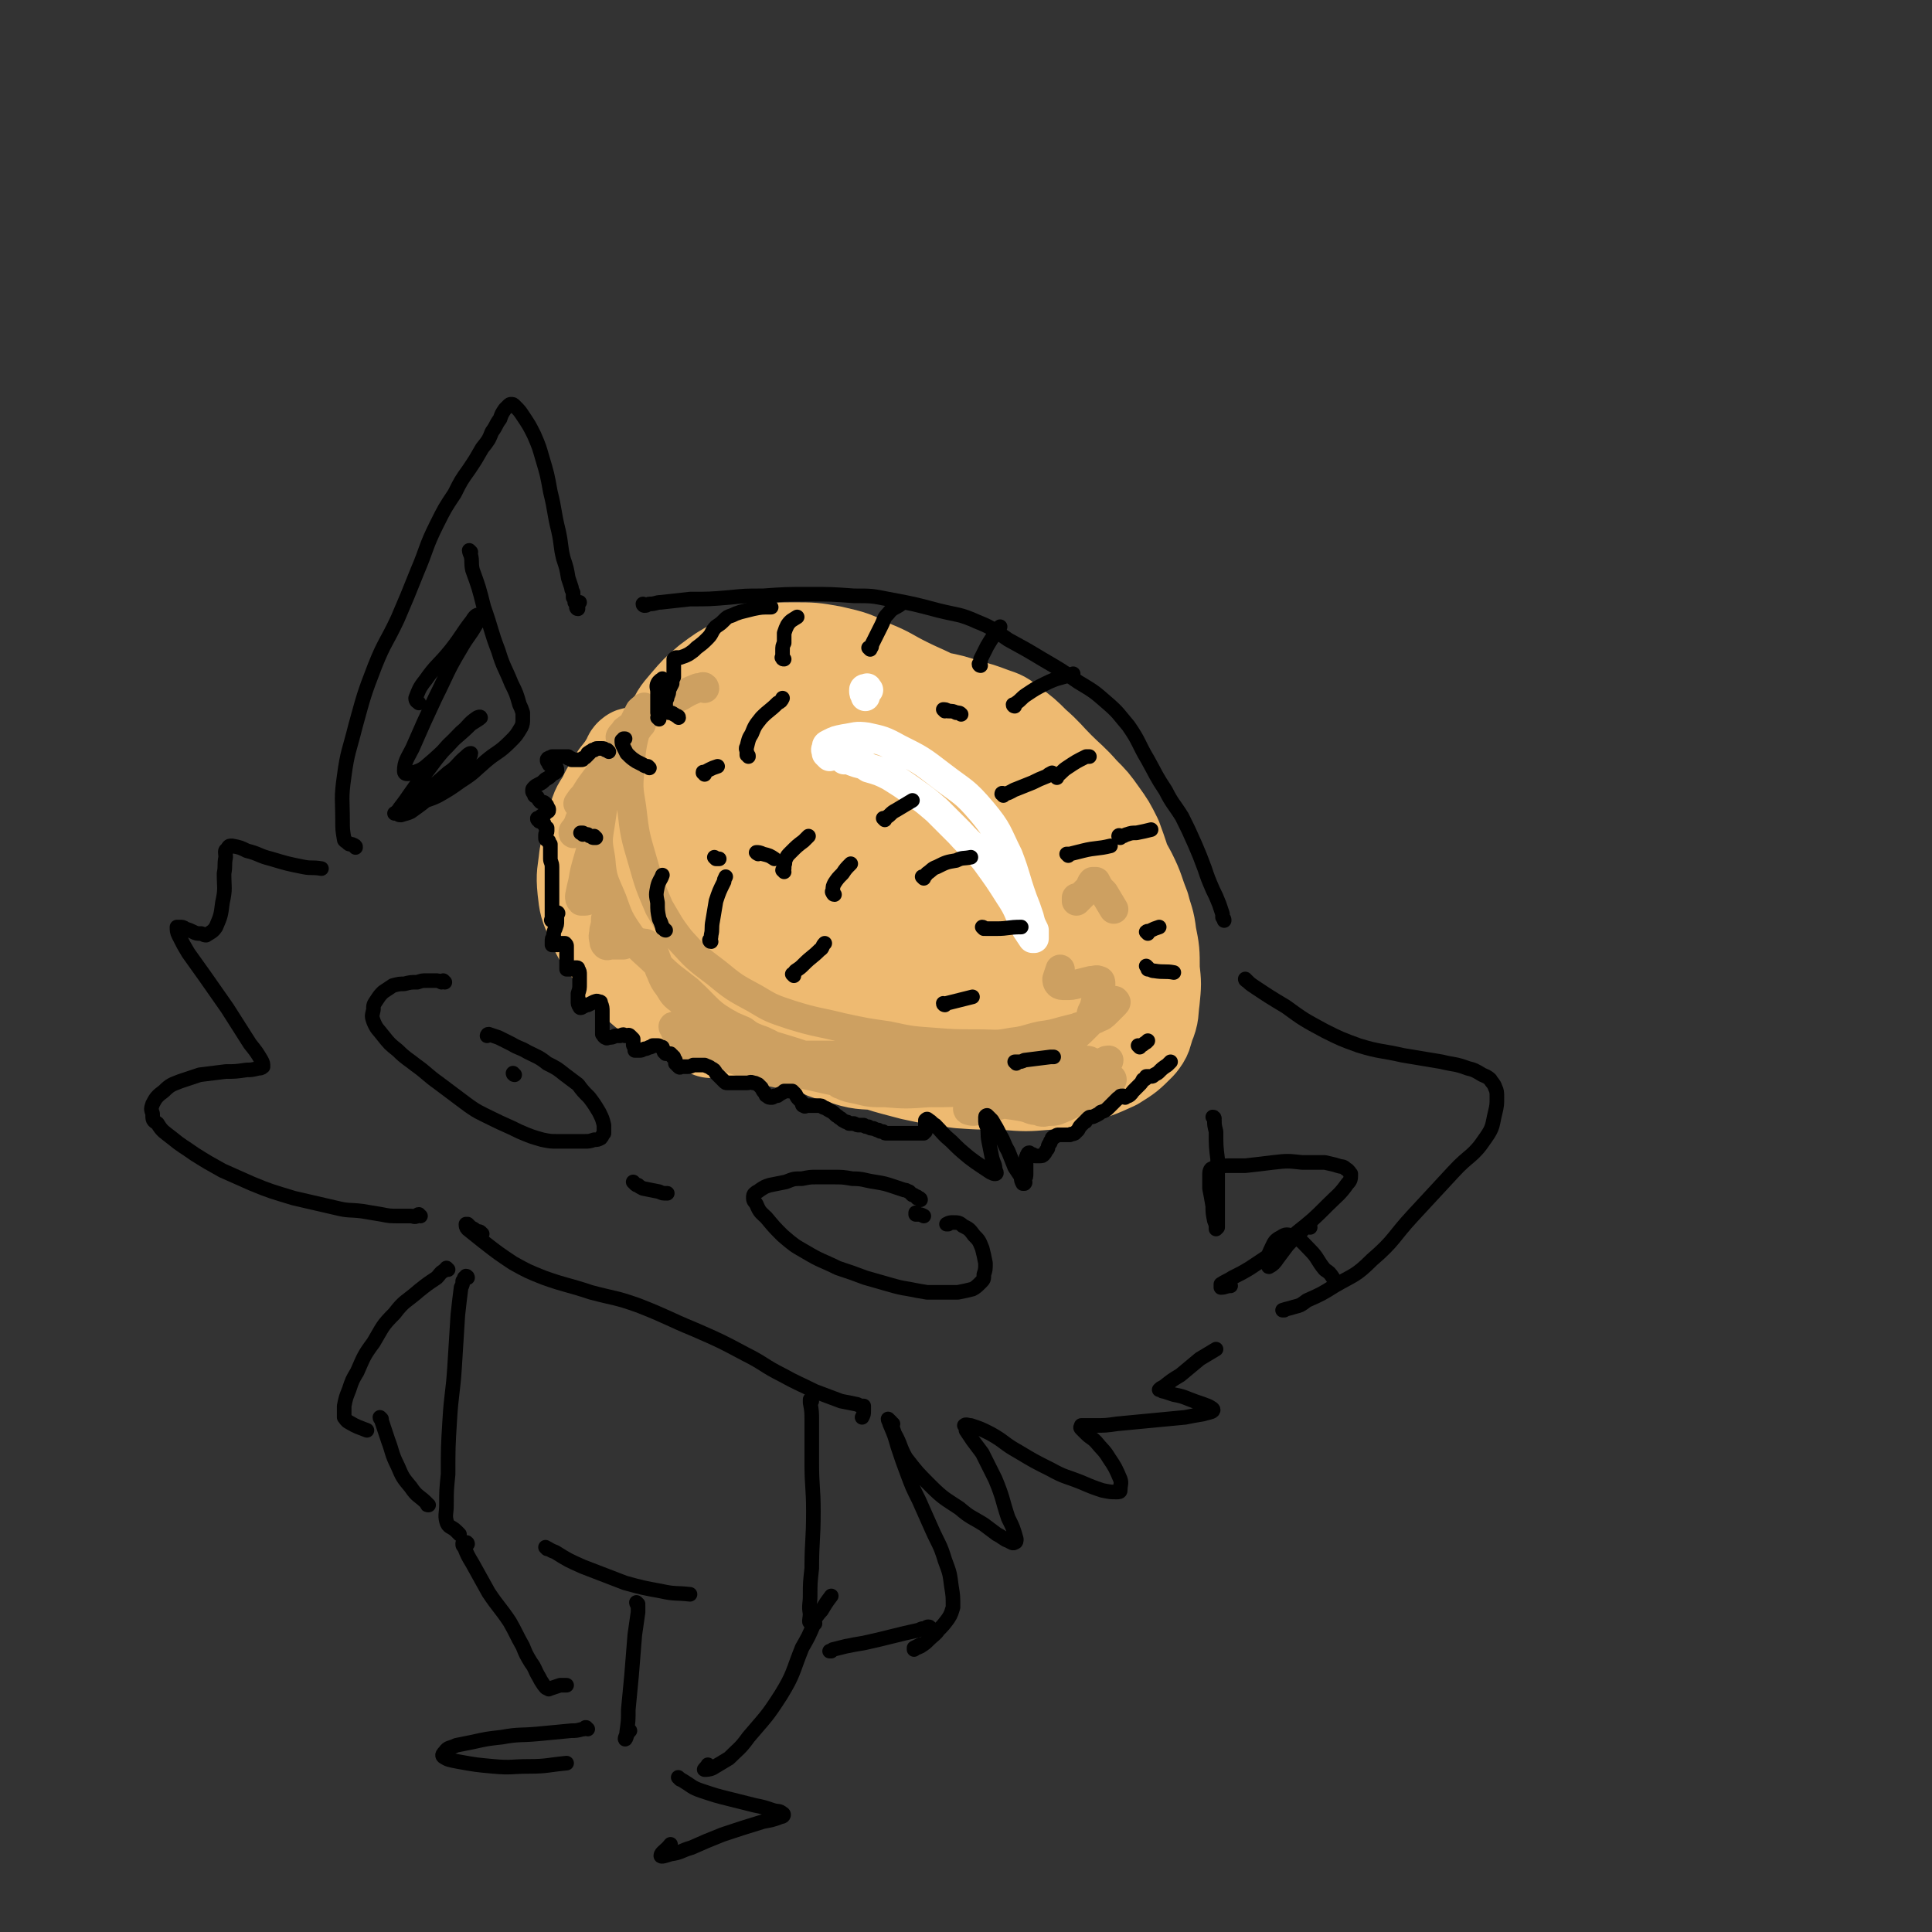 <svg viewBox='0 0 1190 1190' version='1.1' xmlns='http://www.w3.org/2000/svg' xmlns:xlink='http://www.w3.org/1999/xlink'><rect x="0" y="0" width="1190" height="1190" fill="#333333" stroke="none"/><g fill='none' stroke='#000000' stroke-width='9' stroke-linecap='round' stroke-linejoin='round'><path d='M274,605c0,0 0,0 -1,-1 0,0 0,1 -1,1 -2,-1 -2,-1 -4,-1 -2,0 -2,0 -5,0 -3,0 -3,0 -6,1 -4,0 -4,0 -8,1 -3,0 -3,0 -7,1 -3,2 -3,2 -6,4 -2,2 -2,2 -4,5 -2,3 -2,3 -2,6 -1,4 -1,4 0,7 2,5 3,5 6,9 4,5 4,5 9,9 5,5 6,5 11,9 7,5 7,6 14,11 8,6 8,6 16,12 8,6 9,6 17,10 8,4 9,4 17,8 7,3 7,3 14,5 5,1 5,1 9,1 5,0 5,0 9,0 4,0 4,0 8,0 3,0 3,0 6,-1 2,0 2,0 4,-1 1,-1 1,-2 2,-3 0,-2 0,-3 0,-5 -1,-4 -1,-4 -3,-8 -3,-5 -3,-5 -6,-9 -4,-4 -4,-4 -7,-8 -4,-3 -4,-3 -8,-6 -5,-4 -5,-4 -11,-7 -5,-4 -6,-4 -12,-7 -5,-3 -5,-2 -10,-5 -4,-2 -4,-2 -8,-4 -3,-1 -3,-1 -6,-2 -1,0 -1,1 -1,1 0,0 0,0 0,0 '/><path d='M317,662c0,0 -1,-1 -1,-1 0,0 0,1 1,1 0,0 0,0 0,0 '/><path d='M567,739c0,0 0,-1 -1,-1 0,0 0,0 -1,0 0,-1 0,-1 -1,-1 -1,-1 -1,-1 -2,-1 -1,-1 -1,-1 -2,-2 -1,0 -1,-1 -3,-1 -3,-1 -3,-1 -6,-2 -6,-2 -6,-2 -12,-3 -7,-1 -7,-2 -14,-2 -6,-1 -6,-1 -12,-1 -5,0 -5,0 -10,0 -4,0 -4,0 -9,1 -5,0 -5,0 -10,2 -5,1 -5,1 -10,2 -3,1 -3,1 -6,3 -1,1 -2,1 -3,2 -1,1 -1,1 -1,3 0,2 1,2 2,4 2,5 3,5 6,8 5,6 5,6 10,11 7,6 7,6 14,10 10,6 10,5 20,10 9,3 9,3 17,6 7,2 7,2 14,4 7,2 7,2 13,3 5,1 5,1 11,2 5,0 5,0 10,0 5,0 5,0 9,0 5,-1 5,-1 9,-2 2,-1 3,-2 5,-4 2,-2 2,-2 2,-5 1,-3 1,-3 1,-7 -1,-5 -1,-5 -2,-9 -2,-5 -2,-5 -5,-8 -3,-4 -3,-4 -7,-6 -2,-2 -3,-2 -6,-2 -2,0 -2,0 -4,1 0,0 0,0 1,0 '/><path d='M565,748c0,-1 -1,-1 -1,-1 0,0 1,0 0,0 0,0 0,0 0,1 0,0 1,0 1,0 2,0 2,0 4,1 '/><path d='M391,729c0,0 -1,-1 -1,-1 0,0 1,1 1,1 1,1 1,1 2,1 1,1 1,1 3,2 5,1 5,1 10,2 2,1 2,1 5,1 '/><path d='M259,749c-1,0 -1,-1 -1,-1 -1,0 -1,1 -1,1 -2,1 -2,0 -4,0 -4,0 -4,0 -7,0 -6,0 -6,0 -11,-1 -6,-1 -6,-1 -12,-2 -8,-1 -8,0 -16,-2 -13,-3 -13,-3 -26,-6 -13,-4 -14,-4 -26,-9 -9,-4 -9,-4 -18,-8 -9,-5 -9,-5 -17,-10 -7,-5 -8,-5 -14,-10 -5,-4 -6,-4 -9,-9 -3,-2 -3,-2 -3,-6 -1,-3 -1,-3 0,-6 2,-4 3,-5 7,-8 4,-4 5,-4 10,-6 6,-2 6,-2 12,-4 8,-1 8,-1 16,-2 6,0 6,0 13,-1 3,0 3,0 7,-1 1,0 2,0 3,-1 0,-2 0,-2 -1,-4 -3,-5 -3,-5 -7,-10 -7,-11 -7,-11 -14,-22 -7,-10 -7,-10 -14,-20 -5,-7 -5,-7 -10,-14 -3,-5 -3,-5 -6,-11 -1,-2 -1,-3 -1,-5 0,0 1,0 2,0 1,0 2,0 3,1 3,1 3,1 5,2 2,1 2,1 5,1 2,1 2,1 3,1 3,-2 4,-2 6,-5 3,-7 3,-7 4,-15 2,-9 1,-9 1,-18 1,-5 0,-5 1,-10 0,-3 -1,-4 1,-5 1,-2 1,-2 3,-2 5,1 5,1 9,3 8,2 7,3 15,5 10,3 10,3 20,5 5,1 5,0 11,1 '/><path d='M219,522c0,-1 0,-1 -1,-1 0,-1 0,0 0,0 -1,-1 -1,-1 -2,-1 -1,0 -1,0 -2,-1 -1,-1 -2,-1 -2,-2 -1,-6 -1,-6 -1,-11 0,-14 -1,-14 1,-28 2,-15 3,-15 7,-31 5,-18 5,-19 12,-37 6,-15 7,-14 14,-29 6,-14 6,-14 12,-29 6,-14 5,-15 12,-29 5,-10 5,-10 11,-19 4,-8 4,-8 9,-15 4,-6 4,-6 8,-13 4,-5 4,-5 6,-10 3,-4 2,-4 5,-8 1,-3 1,-3 3,-6 1,-1 1,-1 2,-2 1,-1 1,-1 2,-1 1,0 1,0 2,1 3,3 3,3 5,6 4,6 4,6 7,12 3,7 3,7 5,14 3,10 3,10 5,21 3,12 2,12 5,24 2,9 1,9 3,17 2,6 2,6 3,12 1,3 1,3 2,6 0,1 0,1 1,3 0,1 0,1 0,3 1,1 1,1 1,2 0,1 0,1 0,1 1,1 1,1 1,2 0,0 0,0 0,0 0,1 0,1 1,1 0,0 0,1 0,1 -1,0 -1,-1 -1,-1 0,0 0,0 0,0 0,0 0,0 0,-1 0,0 0,0 0,0 0,0 0,0 0,-1 0,0 0,0 0,0 0,-1 0,-1 1,-1 0,0 0,0 1,0 '/><path d='M397,373c0,0 -1,0 -1,-1 0,0 1,1 1,1 2,0 2,-1 3,-1 4,0 4,-1 7,-1 9,-1 9,-1 18,-2 12,0 12,0 24,-1 10,-1 10,-1 21,-1 14,-1 14,-1 29,-1 13,0 13,0 27,1 11,0 11,0 21,2 16,3 16,3 31,7 12,3 13,2 24,7 10,4 10,5 19,11 11,6 11,6 21,12 12,7 12,7 22,14 10,6 10,6 18,13 7,6 7,7 13,14 7,10 6,11 12,21 5,9 5,10 11,19 4,8 5,8 10,16 4,8 4,8 8,17 3,7 3,7 6,15 2,6 2,6 5,13 2,4 2,4 4,9 1,3 1,3 2,6 0,1 0,1 0,2 1,1 1,1 1,2 '/><path d='M768,604c0,0 -1,-1 -1,-1 0,0 0,1 1,1 2,2 2,2 5,4 9,6 9,6 19,12 11,8 11,8 24,15 10,5 10,5 21,9 13,4 14,3 27,6 12,2 12,2 24,4 8,2 8,1 16,4 4,1 4,1 9,4 2,1 3,1 5,3 1,2 2,2 3,5 1,2 1,3 1,6 0,4 0,5 -1,9 -2,8 -1,9 -6,16 -8,12 -10,10 -20,21 -12,13 -12,13 -25,27 -12,13 -11,15 -25,27 -10,10 -11,9 -23,16 -8,5 -8,5 -17,9 -4,3 -4,3 -8,4 -3,1 -4,1 -7,2 0,0 0,0 1,0 '/><path d='M297,760c0,0 -1,0 -1,-1 -1,-1 -2,0 -3,-1 -1,-1 -1,-1 -3,-2 -1,-1 -1,-1 -2,-2 -1,0 -1,0 -1,0 0,1 0,2 1,3 5,4 5,4 10,8 9,7 9,7 18,13 9,5 9,5 19,9 14,5 14,4 29,9 15,4 15,3 29,8 18,7 18,8 35,15 16,7 16,7 31,15 12,6 11,7 23,13 9,5 10,5 20,10 8,3 8,3 16,6 5,1 5,1 10,2 2,1 2,1 4,1 0,1 0,1 0,1 0,1 0,1 0,2 0,2 0,2 -1,4 '/><path d='M550,877c-1,0 -1,-1 -1,-1 0,0 0,1 0,1 1,3 1,3 2,6 4,7 3,8 7,15 7,9 7,9 15,17 8,8 9,8 18,14 7,6 7,5 15,10 4,3 4,3 8,6 4,2 4,3 7,4 2,1 3,2 4,1 1,0 1,-1 1,-2 -2,-7 -2,-7 -5,-13 -4,-12 -3,-12 -8,-24 -4,-8 -4,-8 -8,-16 -3,-4 -3,-4 -6,-8 -2,-3 -2,-3 -4,-6 0,-2 -1,-3 -1,-3 1,-1 2,0 4,0 6,2 6,2 12,5 9,5 8,6 17,11 10,6 10,6 20,11 9,5 9,4 19,8 7,3 7,3 13,5 5,1 5,1 9,1 1,0 2,0 2,-1 0,-4 1,-4 0,-7 -3,-7 -3,-7 -7,-13 -3,-5 -4,-5 -8,-10 -3,-3 -3,-2 -6,-5 -2,-2 -2,-2 -3,-3 -1,-1 0,-1 0,-2 4,0 4,0 8,0 7,0 7,0 14,-1 11,-1 11,-1 21,-2 11,-1 11,-1 21,-2 5,-1 5,-1 11,-2 3,-1 5,-1 6,-2 1,-1 -1,-2 -3,-3 -5,-2 -6,-2 -11,-4 -5,-2 -5,-2 -10,-3 -3,-1 -3,-1 -6,-2 -1,0 -1,0 -2,-1 -1,0 -1,0 -1,0 1,-1 1,-1 3,-2 5,-4 5,-4 10,-7 6,-5 6,-5 12,-10 5,-3 5,-3 10,-6 '/><path d='M442,576c-1,0 -1,-1 -1,-1 -1,0 0,1 -1,1 0,1 0,1 -1,2 -2,2 -2,2 -3,4 -3,3 -3,4 -6,7 -4,5 -4,5 -8,9 -5,5 -5,5 -10,9 -4,3 -4,2 -9,5 -4,2 -4,2 -7,4 -2,2 -2,1 -4,3 0,1 -1,1 0,2 1,2 1,3 3,4 4,3 4,3 8,5 4,2 4,2 9,3 5,0 5,0 10,-1 6,0 6,-1 12,-2 4,-2 4,-2 9,-4 3,-1 3,-1 6,-2 1,0 2,0 3,0 0,0 0,1 -1,1 -1,3 -1,3 -3,5 -4,3 -4,3 -7,6 -3,3 -4,3 -7,6 -2,2 -2,2 -4,4 -1,2 -1,2 -2,4 0,1 1,1 2,1 6,-2 7,-1 12,-5 14,-7 13,-9 26,-17 13,-8 13,-8 26,-16 '/><path d='M288,787c0,0 0,-1 -1,-1 0,0 0,1 0,1 0,0 0,0 -1,0 0,1 0,1 -1,2 0,2 0,2 -1,4 -1,8 -1,8 -2,17 -1,16 -1,16 -2,32 -1,16 -2,16 -3,33 -1,16 -1,17 -1,33 -1,10 -1,10 -1,19 0,5 -1,6 0,10 1,4 3,3 6,6 1,1 1,1 2,2 '/><path d='M276,782c0,0 -1,-1 -1,-1 0,0 0,0 0,1 -1,0 -1,0 -2,1 -2,1 -2,2 -4,4 -6,4 -6,4 -11,8 -8,7 -9,6 -15,14 -8,8 -7,8 -13,18 -6,8 -6,9 -10,18 -3,5 -3,5 -5,11 -2,5 -2,5 -3,10 0,3 0,4 0,7 1,1 1,2 3,3 5,3 6,3 11,5 '/><path d='M500,863c0,0 -1,-1 -1,-1 0,1 0,1 0,2 1,5 1,6 1,11 0,13 0,13 0,26 0,15 1,15 1,30 0,18 -1,18 -1,35 -1,9 -1,9 -1,17 0,5 -1,6 0,11 0,2 -1,6 0,5 3,-1 4,-4 7,-7 3,-5 3,-5 6,-9 '/><path d='M548,875c0,0 -1,-1 -1,-1 0,1 1,2 1,3 3,7 3,7 5,14 3,9 3,9 6,17 3,8 3,8 7,16 4,9 4,9 8,18 4,9 5,9 8,19 3,8 3,8 4,16 1,6 1,6 1,13 -1,3 -1,4 -3,7 -3,4 -3,4 -6,7 -2,3 -3,3 -6,6 -2,2 -2,2 -5,4 -2,1 -3,1 -4,2 0,0 0,-1 0,-1 2,-1 2,-1 4,-2 '/><path d='M235,874c0,0 -1,-1 -1,-1 0,1 1,1 1,2 2,6 2,6 4,12 3,8 2,8 6,16 3,7 3,7 8,13 4,6 5,5 10,10 0,1 0,1 1,1 '/><path d='M288,951c0,0 0,-1 -1,-1 0,0 0,1 0,1 -1,0 -1,-1 -1,-1 -1,0 -1,0 -1,1 0,1 0,1 1,2 2,5 2,5 5,10 5,9 5,9 10,18 6,9 7,9 13,18 4,7 4,8 8,15 2,5 2,5 5,10 3,4 2,4 5,9 1,2 1,2 3,5 1,1 1,2 3,2 0,1 0,0 1,0 3,-1 3,-1 6,-2 2,0 2,0 4,0 '/><path d='M502,1000c-1,0 -1,-1 -1,-1 -1,0 0,1 0,2 -3,7 -3,7 -7,14 -6,15 -5,16 -13,29 -9,14 -9,13 -20,26 -5,7 -6,7 -12,13 -5,3 -5,3 -10,6 -2,1 -4,1 -5,1 -1,0 1,-1 2,-3 '/><path d='M393,988c0,0 -1,-1 -1,-1 0,0 0,1 1,2 0,2 0,2 0,4 -1,7 -1,7 -2,14 -1,12 -1,12 -2,25 -1,10 -1,10 -2,21 0,7 0,7 -1,14 0,2 -1,3 -1,4 0,1 1,-1 1,-2 1,-2 1,-2 2,-3 '/><path d='M337,954c0,0 -1,-1 -1,-1 2,1 3,2 6,3 8,5 8,5 17,9 13,5 13,5 26,10 11,3 11,3 22,5 9,2 9,1 18,2 '/><path d='M362,1065c-1,0 -1,-1 -1,-1 -1,0 0,0 0,0 -1,1 -1,1 -2,1 -4,1 -4,1 -7,1 -11,1 -11,1 -21,2 -11,1 -11,0 -22,2 -9,1 -9,1 -18,3 -5,1 -5,1 -10,2 -4,2 -5,1 -7,4 -1,1 -2,2 -1,3 3,2 4,2 9,3 11,2 11,2 22,3 11,1 11,0 22,0 11,0 12,-1 23,-2 '/><path d='M419,1096c-1,-1 -2,-2 -1,-1 0,0 1,1 3,2 5,3 5,4 11,6 9,3 9,3 17,5 8,2 8,2 16,4 5,1 5,1 11,3 3,1 4,0 6,2 1,0 1,2 -1,2 -5,2 -6,2 -11,3 -13,4 -13,4 -25,8 -10,4 -10,4 -19,8 -7,2 -6,3 -13,4 -3,1 -6,2 -6,1 0,-2 3,-3 6,-7 '/><path d='M573,1003c0,0 0,-1 -1,-1 -1,0 -1,0 -2,1 -2,0 -2,0 -4,1 -9,2 -9,2 -17,4 -8,2 -8,2 -17,4 -6,1 -6,1 -11,2 -4,1 -4,1 -8,2 -1,1 -2,1 -2,1 0,0 0,0 1,0 '/><path d='M748,689c0,0 0,-1 -1,-1 0,0 1,1 1,2 0,3 0,3 1,7 0,9 0,9 1,17 0,9 0,9 0,19 0,7 0,7 0,14 0,5 0,5 0,9 0,0 -1,1 -1,1 0,-2 0,-3 -1,-5 -1,-5 -1,-5 -1,-9 -1,-6 -1,-6 -2,-11 0,-4 0,-4 0,-8 0,-2 0,-3 1,-4 2,-1 2,-1 4,-1 4,-1 4,-1 7,-1 5,0 5,0 10,0 9,-1 9,-1 17,-2 9,-1 9,-1 18,0 7,0 7,0 14,0 4,1 5,1 8,2 3,1 3,0 5,2 2,1 2,2 3,3 0,3 0,4 -2,6 -5,7 -6,7 -12,13 -9,9 -9,9 -19,17 -8,7 -8,7 -17,14 -6,4 -6,4 -12,8 -5,3 -5,3 -11,6 -3,2 -4,2 -7,4 0,1 0,2 0,2 3,0 3,-1 6,-1 '/><path d='M290,340c0,0 -1,-1 -1,-1 0,0 0,1 1,3 1,4 0,4 1,9 4,11 4,11 7,23 5,14 4,14 9,27 3,10 4,10 8,20 3,6 3,6 5,13 1,2 1,2 2,5 0,2 0,2 0,4 0,2 0,3 -1,5 -3,5 -3,5 -7,9 -7,7 -8,6 -15,12 -7,6 -7,7 -15,12 -7,5 -7,5 -14,9 -6,3 -6,2 -12,5 -5,2 -5,1 -9,4 -2,1 -2,1 -3,2 -1,1 0,1 1,1 3,-1 4,-1 6,-2 7,-5 7,-5 13,-10 7,-7 7,-7 14,-13 4,-4 4,-4 8,-9 1,-1 2,-3 2,-4 -1,0 -2,1 -3,2 -6,5 -5,6 -11,10 -8,7 -8,7 -16,14 -5,4 -5,4 -11,8 -3,2 -5,3 -6,3 0,0 2,-1 3,-3 7,-9 6,-9 14,-19 8,-10 7,-10 16,-20 7,-7 7,-6 14,-13 3,-2 5,-3 6,-4 0,-1 -2,0 -2,0 -6,4 -5,5 -10,9 -9,9 -8,9 -17,17 -6,5 -6,6 -13,8 -3,1 -5,1 -5,-1 0,-6 2,-8 5,-14 7,-16 7,-16 14,-31 8,-16 7,-16 16,-31 4,-7 5,-7 9,-14 2,-3 2,-5 2,-6 -1,-1 -3,1 -4,3 -7,9 -6,9 -13,18 -8,10 -9,9 -16,19 -4,5 -4,6 -6,11 0,2 1,2 2,3 '/><path d='M807,756c0,0 0,-1 -1,-1 0,0 0,0 -1,0 -2,2 -2,2 -4,4 -4,3 -4,4 -8,8 -3,4 -3,4 -6,8 -2,3 -3,4 -5,5 -1,1 -1,-1 -1,-2 0,-4 0,-5 2,-9 2,-4 2,-5 6,-7 3,-2 4,-2 8,0 5,2 5,3 10,8 5,5 4,6 9,12 3,2 3,2 5,5 '/></g>
<g fill='none' stroke='#EEBA71' stroke-width='60' stroke-linecap='round' stroke-linejoin='round'><path d='M391,467c0,-1 -1,-2 -1,-1 -1,0 -1,1 -2,3 -3,5 -3,5 -7,10 -4,7 -5,7 -8,14 -4,6 -4,6 -6,14 -3,10 -3,10 -5,21 -1,10 -2,10 -1,20 1,9 1,9 5,18 4,10 4,10 11,19 7,11 7,11 16,20 8,7 8,7 16,12 10,5 10,4 21,8 11,3 11,3 23,6 9,2 9,2 19,4 8,1 8,1 16,2 4,1 4,1 8,1 4,1 4,1 8,1 3,1 2,1 5,1 1,0 1,0 2,0 1,0 1,1 0,1 -1,0 -1,0 -2,1 -2,0 -2,0 -5,0 -4,0 -4,0 -9,0 -8,-1 -8,-2 -16,-4 -8,-1 -8,-1 -17,-2 -6,-1 -6,-1 -12,-2 -4,0 -4,0 -9,0 -1,0 -2,0 -3,0 0,-1 0,-2 0,-2 4,-2 5,-3 9,-4 8,-2 8,-2 16,-3 7,-2 7,-2 14,-2 6,-1 6,0 12,-1 1,0 1,0 3,0 1,0 1,0 1,0 -1,-2 -1,-2 -3,-3 -8,-6 -8,-6 -17,-11 -14,-8 -15,-7 -28,-16 -14,-10 -14,-10 -27,-21 -12,-11 -12,-11 -24,-22 -4,-5 -5,-5 -8,-10 -3,-4 -4,-6 -3,-8 0,-2 2,-1 4,0 9,2 9,2 17,6 18,9 18,9 35,20 15,9 16,9 30,20 9,8 8,9 16,18 8,9 8,9 14,19 3,3 3,3 5,7 0,2 1,5 0,4 -2,-2 -3,-4 -7,-8 -11,-12 -12,-11 -23,-23 -17,-19 -17,-19 -33,-40 -13,-17 -13,-17 -24,-35 -7,-12 -8,-12 -13,-24 -3,-7 -3,-8 -3,-14 0,-2 2,-2 3,-2 9,2 10,2 18,6 19,9 21,7 38,20 21,16 20,18 39,38 20,19 21,18 38,39 14,16 12,18 25,35 7,9 7,9 15,18 3,4 4,4 6,7 0,0 0,-1 -1,-1 -6,-9 -5,-9 -13,-17 -16,-18 -17,-16 -34,-34 -20,-21 -18,-22 -39,-43 -17,-18 -18,-16 -35,-34 -14,-14 -14,-14 -26,-31 -7,-10 -7,-11 -13,-23 -3,-6 -3,-7 -4,-13 0,-3 0,-4 1,-5 6,-2 7,-2 14,-1 15,1 16,-1 31,4 25,7 25,8 49,20 21,10 19,13 40,25 19,12 21,9 40,22 16,11 16,12 30,26 11,12 11,12 20,26 7,11 8,11 13,24 4,12 4,13 4,25 0,6 -1,6 -3,12 -4,6 -4,7 -10,12 -8,6 -9,6 -19,10 -16,5 -16,4 -32,6 -13,2 -13,2 -25,3 -14,0 -14,0 -28,-1 -12,-1 -13,0 -24,-4 -13,-3 -13,-4 -24,-11 -15,-10 -14,-11 -28,-22 -12,-11 -13,-10 -23,-23 -9,-10 -9,-10 -15,-22 -5,-9 -5,-10 -9,-20 -3,-10 -3,-10 -6,-19 -2,-8 -2,-8 -3,-17 -2,-8 -2,-8 -3,-17 -1,-9 0,-9 0,-18 0,-7 0,-7 1,-14 1,-6 1,-6 3,-12 2,-5 2,-5 5,-9 6,-7 6,-7 14,-12 9,-6 9,-6 19,-9 9,-4 9,-3 19,-5 7,-1 7,0 14,0 10,1 10,1 19,3 12,2 12,3 23,6 10,3 10,3 20,6 11,4 11,4 21,8 12,5 12,4 24,10 11,6 11,6 21,13 9,6 9,7 18,14 10,7 10,7 20,14 10,6 11,5 20,13 8,6 9,6 15,14 6,8 6,9 11,18 5,10 4,10 8,20 2,8 3,8 4,17 2,10 2,10 2,21 1,9 1,9 0,19 -1,7 0,8 -3,15 -2,6 -1,6 -5,11 -7,7 -7,7 -15,12 -11,5 -11,5 -23,8 -9,3 -9,3 -19,4 -12,1 -12,1 -25,0 -15,-1 -15,-1 -30,-5 -17,-4 -17,-5 -33,-12 -18,-7 -18,-7 -34,-17 -12,-7 -11,-8 -23,-16 -11,-8 -12,-8 -24,-15 -12,-8 -13,-6 -24,-15 -11,-9 -11,-9 -19,-20 -8,-11 -7,-11 -13,-23 -4,-8 -4,-8 -7,-15 -2,-6 -2,-6 -3,-11 -2,-6 -2,-7 -2,-13 -1,-10 -1,-10 0,-20 1,-10 1,-10 3,-20 2,-8 2,-8 5,-15 3,-8 3,-8 9,-15 6,-7 6,-7 13,-13 8,-6 8,-6 17,-11 8,-4 8,-4 17,-7 8,-2 9,-2 18,-2 11,0 12,0 23,2 13,3 13,3 25,9 10,4 10,5 20,10 12,6 12,5 24,12 11,7 12,7 21,16 10,9 10,10 18,22 7,10 7,11 11,22 5,13 6,13 8,27 3,15 2,15 2,30 0,10 0,10 -3,20 -3,11 -3,11 -9,21 -5,7 -5,9 -13,13 -8,3 -10,3 -17,1 -11,-3 -13,-4 -20,-12 -11,-11 -11,-12 -17,-27 -6,-14 -5,-15 -8,-29 -2,-7 -2,-7 -2,-13 -1,-5 -1,-6 0,-11 1,-1 3,-2 5,-1 3,2 3,3 5,8 6,12 6,12 11,24 4,10 4,11 8,21 2,5 2,5 4,11 1,3 1,4 1,7 0,0 -1,0 -2,0 -4,-4 -5,-4 -8,-10 -10,-14 -8,-15 -18,-29 -11,-15 -11,-15 -23,-30 -10,-12 -10,-12 -20,-24 -6,-7 -6,-7 -14,-13 -5,-4 -5,-4 -11,-7 -3,-1 -3,0 -6,0 -4,0 -4,0 -7,2 -6,2 -6,1 -11,4 -6,5 -6,5 -12,10 -6,5 -7,5 -12,12 -3,5 -4,5 -6,11 -2,8 -2,8 -3,16 -1,9 -1,9 -1,18 1,8 0,9 2,17 2,8 3,8 7,16 5,8 5,8 11,15 7,7 7,7 15,13 7,7 7,8 15,14 11,7 11,7 22,12 12,6 12,6 24,11 11,5 11,5 22,9 9,3 9,3 18,6 13,3 13,2 25,5 9,1 9,2 18,3 5,1 5,1 11,1 4,0 4,0 7,-1 1,0 2,-1 2,-2 2,-3 3,-3 3,-7 2,-10 2,-10 2,-19 0,-12 1,-12 -1,-24 -1,-16 -1,-16 -4,-32 -3,-18 -3,-18 -8,-36 -3,-12 -3,-12 -10,-23 -4,-8 -4,-9 -11,-15 -5,-4 -6,-4 -13,-4 -3,-1 -4,0 -7,2 -9,7 -9,8 -17,16 -14,13 -13,14 -26,26 -12,10 -12,10 -26,19 -9,7 -9,8 -20,13 -6,3 -6,3 -13,4 -8,1 -8,1 -16,-1 -11,-4 -12,-4 -21,-12 -10,-9 -9,-11 -16,-23 -6,-10 -6,-10 -11,-21 -3,-6 -4,-6 -6,-13 -2,-6 -2,-6 -3,-13 -1,-7 -1,-8 -1,-15 0,-7 0,-7 1,-14 0,-5 0,-5 2,-11 1,-4 1,-4 3,-9 3,-4 3,-4 6,-8 5,-6 5,-6 10,-11 7,-6 7,-6 15,-10 7,-4 7,-4 14,-6 7,-3 7,-3 14,-5 5,-1 5,-1 11,-2 7,0 7,0 14,0 8,0 9,0 17,2 9,2 9,2 17,5 8,2 8,3 15,6 7,2 7,2 14,4 8,3 9,3 17,5 10,2 10,2 19,5 8,2 8,2 16,5 6,2 6,2 11,6 8,6 8,6 14,12 8,7 8,8 15,15 7,7 8,7 15,15 6,6 6,6 11,13 5,7 5,7 9,15 4,11 4,11 7,22 3,10 2,10 5,20 1,8 2,8 3,16 1,6 0,6 0,12 0,9 1,9 0,17 -2,10 -1,10 -4,19 -2,7 -2,7 -6,13 -6,7 -7,6 -15,11 -7,5 -7,5 -16,8 -7,3 -7,3 -15,5 -12,3 -12,4 -25,5 -14,1 -15,1 -29,0 -15,-2 -15,-2 -29,-5 -19,-5 -20,-5 -38,-13 -14,-5 -13,-7 -26,-15 -11,-6 -11,-5 -21,-12 -12,-6 -13,-6 -24,-14 -10,-6 -11,-5 -19,-14 -8,-8 -8,-9 -12,-19 -5,-11 -5,-12 -7,-24 -1,-8 -1,-8 -1,-16 0,-5 0,-6 2,-9 1,-2 3,0 5,0 1,0 1,0 2,0 '/></g>
<g fill='none' stroke='#CDA061' stroke-width='18' stroke-linecap='round' stroke-linejoin='round'><path d='M434,424c0,0 0,-1 -1,-1 0,0 0,0 0,0 -2,1 -2,0 -4,1 -5,2 -5,2 -10,5 -7,3 -7,3 -14,7 -6,4 -6,4 -13,9 -3,2 -3,2 -7,5 -1,2 -2,2 -3,4 0,0 1,0 2,-1 2,-1 2,-1 4,-2 2,-2 2,-2 4,-3 1,-1 1,-1 3,-2 0,0 0,0 0,0 -2,2 -2,3 -4,5 -6,7 -6,7 -13,15 -6,7 -6,7 -12,15 -3,4 -3,4 -6,9 -2,2 -2,2 -4,5 0,0 0,0 0,0 2,-2 2,-2 4,-5 3,-3 3,-3 6,-6 2,-2 2,-2 5,-4 1,-1 2,-1 2,-1 1,0 0,1 0,2 -2,4 -2,4 -5,7 -3,5 -3,5 -6,10 -2,3 -2,4 -5,7 -1,3 -1,3 -3,6 -1,1 -1,1 -1,2 0,1 1,0 1,0 2,-1 2,-1 4,-1 2,-1 2,-1 4,-2 2,0 2,0 4,0 0,0 0,0 0,1 0,3 0,3 0,6 -2,6 -2,6 -4,13 -2,7 -2,7 -3,13 -1,4 -1,4 -2,9 0,1 0,2 1,3 1,0 1,0 2,0 2,0 2,-1 4,-1 2,0 2,0 4,0 2,0 2,0 3,1 2,2 2,2 2,4 1,3 1,4 0,7 0,3 0,3 -1,7 0,3 -1,3 0,6 0,1 0,2 1,3 1,1 2,0 3,0 4,0 4,0 8,0 3,-1 3,-1 7,-1 2,0 2,-1 5,0 2,0 2,0 3,1 2,1 2,1 3,3 1,2 1,2 2,5 2,5 1,5 3,9 2,5 2,5 5,9 3,5 3,5 7,8 4,4 4,4 10,6 7,4 7,4 15,7 7,3 7,3 14,6 4,3 4,3 9,5 3,1 3,1 7,3 1,1 2,1 3,2 0,0 0,0 -1,0 -4,0 -4,0 -8,-1 -9,-1 -9,-1 -18,-3 -9,-3 -9,-3 -18,-6 -6,-1 -6,-2 -12,-3 -2,0 -2,-1 -4,0 -1,0 -2,0 -1,1 1,2 1,3 3,4 8,6 9,6 18,10 10,4 10,3 20,7 7,2 7,2 14,4 4,2 4,2 9,3 2,0 3,1 5,0 0,0 -1,-1 -1,-1 -5,-3 -6,-2 -11,-5 -12,-6 -12,-6 -24,-12 -8,-4 -8,-5 -17,-9 -4,-3 -4,-3 -8,-5 -1,0 -3,1 -3,2 2,2 2,4 5,5 11,7 12,6 23,11 12,4 12,4 24,8 14,4 14,5 29,8 13,3 13,3 26,5 7,1 7,1 15,2 4,0 4,0 8,1 0,0 1,0 1,-1 -3,0 -4,0 -7,-1 -7,-1 -7,-1 -14,-2 -5,0 -5,0 -9,-1 -2,0 -3,0 -4,0 -1,1 0,2 1,2 4,2 5,2 10,3 8,2 8,2 17,2 13,1 13,1 27,0 14,0 14,0 28,-1 7,0 7,0 14,-1 4,0 4,0 9,0 2,0 3,0 3,0 -1,0 -2,1 -4,1 -6,2 -6,2 -11,4 -5,2 -5,2 -10,4 -2,1 -3,1 -5,3 0,0 0,1 1,1 3,1 3,0 7,0 7,-2 7,-2 14,-4 12,-2 12,-2 23,-5 12,-3 12,-3 23,-6 5,-2 5,-2 10,-3 5,-1 5,-2 9,-2 1,0 2,0 2,1 -1,2 -2,2 -4,4 -5,3 -5,3 -10,5 -5,3 -5,3 -11,6 -4,2 -4,2 -9,4 -4,1 -4,0 -8,1 -2,0 -2,0 -4,-1 -4,0 -4,-1 -8,-2 -10,-2 -10,-1 -20,-4 -10,-3 -10,-4 -21,-7 -9,-4 -9,-4 -18,-6 -12,-3 -12,-3 -23,-5 -15,-2 -15,-1 -29,-4 -16,-3 -16,-3 -31,-8 -19,-6 -20,-5 -38,-16 -15,-8 -14,-10 -27,-22 -10,-8 -10,-7 -19,-16 -9,-9 -10,-8 -17,-18 -7,-10 -7,-11 -11,-22 -5,-12 -6,-12 -7,-25 -2,-11 -2,-11 0,-23 2,-14 2,-14 6,-29 4,-10 4,-10 9,-21 2,-5 2,-5 5,-10 2,-4 2,-4 4,-8 1,-1 2,-2 3,-2 0,-1 -1,0 -1,1 -2,6 -2,6 -4,11 -3,12 -3,12 -4,25 -1,12 -1,12 1,24 2,17 2,17 7,34 4,14 4,14 10,28 6,10 6,11 13,20 10,11 10,11 22,20 11,9 11,9 24,16 10,6 10,6 22,10 16,5 16,4 32,8 14,3 14,3 28,5 14,3 14,3 28,4 13,1 13,1 27,1 11,0 11,1 21,-1 9,-1 9,-2 18,-4 7,-1 7,-1 14,-3 4,-1 4,-1 8,-2 2,-1 3,-1 4,-1 1,0 0,1 -1,1 -3,4 -3,4 -6,7 -3,4 -4,4 -6,9 -2,5 -2,5 -3,9 -1,4 -1,4 0,7 0,2 1,2 2,3 3,0 4,0 7,-1 5,-1 5,-1 10,-4 4,-2 4,-2 8,-5 2,-2 2,-2 4,-4 1,0 1,-1 1,-1 -1,0 -2,0 -3,1 -5,3 -5,4 -9,7 -4,3 -4,3 -7,6 -3,2 -3,2 -5,3 -1,1 -2,2 -3,2 0,0 0,-1 0,-1 0,-1 0,-1 0,-2 1,-2 1,-2 2,-3 0,-1 0,-1 0,-2 0,-1 0,-1 -1,-2 -3,-1 -3,-1 -7,-1 -10,-2 -10,-2 -20,-3 -18,-2 -18,-2 -36,-3 -21,-2 -21,-2 -43,-3 -20,-1 -20,-1 -40,-2 -17,0 -17,0 -34,0 -15,0 -15,0 -30,-1 -8,0 -8,-1 -16,-1 -5,0 -5,-1 -10,-1 -1,0 -3,0 -3,0 0,0 2,0 5,0 14,1 14,2 29,3 21,1 21,2 42,3 23,1 23,1 47,2 24,1 24,1 48,2 20,0 20,0 39,0 15,0 15,0 30,-1 6,0 6,0 12,-1 2,0 3,-1 2,-1 -1,-1 -3,-1 -6,-1 -6,1 -6,0 -12,2 -7,1 -7,2 -13,4 -5,2 -5,2 -9,5 -2,2 -2,2 -4,4 0,0 0,0 0,0 2,-2 2,-2 5,-4 7,-7 8,-6 15,-13 10,-8 9,-8 18,-16 6,-6 6,-6 12,-12 4,-3 3,-3 7,-6 1,-1 2,-1 2,0 1,0 0,1 -1,2 -2,2 -2,2 -4,4 -3,3 -3,3 -6,4 -1,1 -2,1 -3,1 -1,0 -1,-1 -1,-2 0,-3 1,-3 2,-6 1,-4 1,-4 3,-8 1,-3 1,-4 1,-6 0,-1 0,-2 -1,-2 -2,-1 -2,0 -5,0 -4,1 -4,1 -8,2 -4,1 -4,1 -8,1 -2,0 -3,0 -4,-1 -1,-1 -1,-2 -1,-3 1,-3 1,-3 2,-6 '/><path d='M664,554c0,0 0,-1 -1,-1 0,0 0,1 0,1 0,1 0,1 0,1 0,0 0,0 0,0 2,-2 2,-2 4,-4 2,-2 2,-2 4,-4 1,-2 1,-3 2,-4 1,0 1,0 2,0 2,4 2,4 5,7 3,5 3,5 6,10 '/></g>
<g fill='none' stroke='#FFFFFF' stroke-width='18' stroke-linecap='round' stroke-linejoin='round'><path d='M511,466c0,0 0,0 -1,-1 0,0 0,0 -1,-1 0,-2 -1,-2 0,-3 0,-2 0,-2 2,-3 4,-2 4,-2 9,-3 7,-1 7,-2 14,-1 9,2 10,2 19,7 14,7 14,7 27,17 13,10 14,9 25,22 10,12 9,13 16,27 5,13 4,13 9,27 2,5 2,5 4,11 1,4 1,4 3,8 0,3 0,3 0,5 0,0 -1,0 -1,0 -2,-3 -2,-3 -4,-6 -5,-10 -4,-11 -10,-20 -7,-11 -7,-11 -15,-22 -7,-9 -8,-8 -16,-17 -7,-7 -7,-7 -14,-14 -7,-6 -7,-6 -14,-11 -7,-5 -7,-5 -15,-10 -6,-3 -6,-3 -13,-5 -3,-2 -3,-2 -7,-3 -3,-1 -3,-1 -5,-2 -1,0 -2,0 -3,-1 0,0 0,1 0,1 2,-1 2,-1 3,-1 '/><path d='M535,425c-1,-1 -1,-2 -1,-1 -1,0 -2,0 -2,1 0,2 0,2 1,3 0,0 0,0 0,1 '/></g>
<g fill='none' stroke='#000000' stroke-width='9' stroke-linecap='round' stroke-linejoin='round'><path d='M483,406c-1,0 -1,0 -1,-1 -1,0 0,0 0,0 0,-2 0,-2 0,-4 0,-3 0,-3 1,-5 0,-3 0,-3 0,-6 1,-3 1,-3 2,-5 2,-3 3,-3 6,-5 '/><path d='M536,400c0,0 -1,-1 -1,-1 0,0 1,0 1,0 1,0 1,-1 1,-2 1,-2 1,-2 2,-4 2,-4 2,-4 4,-8 2,-4 1,-4 4,-7 3,-4 4,-3 8,-6 0,0 0,0 0,0 '/><path d='M604,410c0,0 -1,0 -1,-1 0,0 0,0 0,0 1,-1 1,-1 1,-3 2,-4 2,-4 4,-8 3,-5 3,-5 6,-9 1,-1 1,-1 2,-3 '/><path d='M625,435c0,0 -1,0 -1,-1 0,0 1,0 2,-1 3,-2 3,-3 6,-5 6,-4 6,-4 12,-7 8,-4 9,-3 17,-6 '/><path d='M651,479c0,0 -1,-1 -1,-1 0,0 1,0 1,0 3,-2 3,-3 6,-5 6,-4 6,-4 12,-7 1,0 1,0 2,0 '/><path d='M406,443c0,0 -1,-1 -1,-1 0,0 0,0 0,0 1,-1 1,-1 0,-3 0,-3 0,-3 0,-6 0,-3 0,-3 0,-7 0,-2 -1,-3 0,-5 1,-2 2,-2 3,-3 '/><path d='M400,473c0,0 -1,-1 -1,-1 0,0 0,0 0,0 -1,0 -2,0 -3,-1 -2,-1 -2,-1 -4,-2 -3,-2 -3,-2 -6,-5 -1,-2 -1,-2 -2,-4 -1,-2 -1,-2 -1,-4 0,0 1,0 1,-1 1,0 1,0 1,0 '/><path d='M367,516c-1,0 -1,0 -1,-1 -1,0 0,1 0,1 -1,0 -1,0 -2,-1 -1,0 -1,0 -2,-1 -1,0 -1,0 -3,-1 -1,0 -1,0 -1,0 -1,0 0,0 0,0 1,1 1,1 1,1 '/><path d='M441,529c0,0 -1,-1 -1,-1 0,0 0,0 1,1 0,0 0,0 1,0 1,0 1,0 1,0 '/><path d='M483,537c0,-1 -1,-1 -1,-1 0,-1 1,0 1,-1 0,0 0,-1 0,-2 1,-2 0,-2 1,-4 1,-2 1,-2 3,-4 4,-4 4,-4 8,-7 2,-2 2,-2 3,-3 '/><path d='M514,551c-1,0 -1,-1 -1,-1 -1,-1 0,-1 0,-2 0,-2 0,-2 1,-4 2,-3 2,-3 5,-6 2,-3 2,-3 5,-6 0,0 0,0 0,0 '/><path d='M489,601c0,0 -1,-1 -1,-1 0,0 0,0 1,0 1,-1 0,-1 1,-2 3,-2 3,-2 5,-4 5,-5 5,-4 10,-9 2,-1 1,-2 3,-4 '/><path d='M461,466c0,-1 0,-1 -1,-1 0,-1 0,-1 0,-2 0,-1 -1,-2 0,-3 1,-4 1,-5 3,-8 2,-5 2,-5 6,-10 5,-5 5,-4 10,-9 2,-1 2,-1 3,-3 '/><path d='M545,505c0,0 -1,-1 -1,-1 0,0 1,0 1,0 4,-2 3,-3 7,-5 5,-3 5,-3 10,-6 0,0 0,0 0,0 '/><path d='M569,541c0,0 -1,-1 -1,-1 0,0 1,1 1,0 1,0 1,-1 2,-2 3,-2 3,-3 6,-4 6,-3 6,-3 12,-4 4,-2 4,-1 9,-2 '/><path d='M582,619c0,0 -1,0 -1,-1 1,0 1,1 2,0 4,-1 4,-1 8,-2 4,-1 4,-1 8,-2 '/><path d='M626,655c0,0 -1,-1 -1,-1 0,0 1,0 1,0 3,0 3,0 5,-1 8,-1 8,-1 16,-2 1,0 1,0 2,0 '/><path d='M702,645c0,0 -1,-1 -1,-1 0,0 1,1 1,0 2,0 2,-1 4,-2 0,0 0,0 1,-1 '/><path d='M707,575c0,0 -1,-1 -1,-1 1,-1 2,0 3,-1 2,-1 2,-1 5,-2 '/><path d='M690,516c0,0 -1,-1 -1,-1 0,-1 1,0 2,0 2,0 2,-1 3,-1 3,-1 3,-1 6,-1 5,-1 5,-1 9,-2 0,0 0,0 0,0 '/><path d='M618,490c0,-1 -1,-1 -1,-1 0,-1 1,0 2,0 4,-1 4,-2 7,-3 5,-2 5,-2 10,-4 4,-2 4,-2 9,-4 1,-1 1,-1 3,-2 '/><path d='M582,438c0,0 -1,-1 -1,-1 1,0 2,0 3,1 3,0 3,0 5,1 2,0 2,0 3,1 '/><path d='M467,526c0,0 -2,-1 -1,-1 1,0 2,0 4,1 4,1 4,1 7,3 '/><path d='M375,463c-1,-1 -1,-1 -1,-1 -1,0 -1,0 -1,0 -1,-1 -1,-1 -2,-1 -1,0 -1,0 -2,0 0,0 0,0 -1,0 -1,0 -1,0 -2,1 -1,0 -1,0 -1,0 -1,1 -1,1 -1,1 -1,0 -1,0 -1,1 0,0 0,0 -1,0 0,1 0,1 0,1 -1,1 -1,1 -1,1 -1,1 -1,1 -2,1 0,1 0,1 -1,1 -1,0 -1,0 -2,0 -1,0 -1,0 -1,0 -1,0 -1,0 -2,0 0,0 0,0 -1,0 0,-1 0,-1 -1,-1 0,0 0,0 0,0 0,0 0,0 -1,0 0,-1 0,-1 0,-1 -1,0 -1,0 -1,0 -1,0 -1,0 -2,0 -1,0 -1,0 -2,0 -1,0 -1,0 -3,0 -1,0 -1,0 -2,0 -1,1 -1,0 -2,1 -1,0 -1,1 -1,1 0,1 0,1 1,2 0,1 0,1 1,1 1,1 1,1 2,1 1,1 1,1 1,1 1,0 1,0 1,1 0,1 0,1 0,1 -1,1 -1,1 -3,2 -2,2 -2,2 -4,3 -2,2 -2,2 -4,3 -2,1 -2,1 -3,2 -1,1 -1,1 -1,2 0,1 0,1 1,2 0,2 1,1 2,2 1,2 1,2 2,3 2,0 2,0 3,1 1,1 1,1 1,2 1,1 1,1 1,2 0,1 -1,1 -1,1 -1,1 -1,1 -2,2 -1,0 -1,0 -2,1 0,0 0,0 -1,1 -1,0 -1,0 -1,0 0,1 0,1 1,1 0,1 0,1 1,1 1,1 1,1 2,1 0,1 0,1 1,2 0,1 0,1 1,1 0,1 0,1 0,2 0,1 -1,1 -1,2 0,0 0,0 0,1 0,0 0,0 0,1 0,0 0,0 0,0 0,1 0,1 1,1 0,1 0,0 1,1 0,1 0,1 1,2 0,2 0,2 0,4 0,2 0,3 0,5 0,2 1,2 1,5 0,1 0,1 0,3 0,1 0,1 0,3 0,0 0,0 0,1 0,1 0,1 0,1 0,1 0,1 0,1 0,1 0,1 0,2 0,2 0,2 0,3 0,3 0,3 0,5 0,3 0,3 0,6 0,2 0,2 0,4 0,1 0,1 0,3 0,0 -1,1 0,1 0,0 0,0 0,-1 1,-1 1,-1 1,-2 1,-1 1,-1 2,-2 0,0 0,0 0,0 1,0 1,1 0,1 0,2 0,2 0,4 0,3 0,2 -1,5 -1,2 -1,2 -1,5 -1,1 -1,1 -1,3 0,1 0,1 0,2 0,0 0,0 1,0 1,0 1,0 2,0 1,0 1,0 2,-1 1,0 1,0 2,0 1,0 1,0 1,0 1,1 1,1 1,2 0,2 0,2 0,3 0,2 0,2 0,5 0,1 0,1 0,3 0,1 0,2 0,3 0,0 0,0 1,0 1,0 1,0 2,0 1,0 1,0 2,-1 0,0 0,0 1,0 1,0 1,0 1,1 1,1 1,2 1,3 0,3 0,3 0,6 0,3 0,3 -1,6 0,2 0,2 0,5 0,1 0,2 1,3 0,1 1,1 2,0 1,0 1,-1 3,-1 2,-1 2,-1 4,-2 1,0 1,-1 3,0 1,0 1,0 1,1 1,2 1,3 1,5 0,3 0,3 0,6 0,3 0,3 0,5 0,2 0,2 0,3 1,1 1,2 2,2 1,1 1,0 2,0 2,0 2,0 4,-1 1,0 1,0 3,0 2,-1 2,-1 3,0 2,0 2,-1 3,0 1,1 1,1 2,2 0,1 0,2 0,3 0,1 0,1 1,2 0,1 0,1 0,2 0,0 1,0 1,0 1,0 1,0 2,0 1,0 1,0 3,-1 1,0 1,0 3,-1 1,0 1,0 2,-1 2,0 2,0 3,0 1,0 1,0 2,1 0,0 0,0 1,0 0,1 0,1 1,2 0,0 0,0 0,1 1,0 1,0 1,1 0,0 0,0 1,0 0,0 0,0 1,0 0,0 0,0 1,0 0,1 0,1 1,1 0,1 0,1 1,1 0,1 0,1 1,2 0,1 0,1 0,2 1,0 1,0 1,1 1,1 1,1 1,1 1,1 1,0 2,0 2,0 2,0 3,0 2,0 2,0 4,-1 2,0 2,0 4,0 2,0 2,0 3,0 2,1 3,1 4,2 2,1 2,1 3,3 1,1 1,1 3,3 1,1 1,1 2,2 1,1 1,1 2,1 2,0 2,0 4,0 2,0 2,0 5,0 1,0 1,0 3,0 2,0 2,-1 4,0 1,0 1,0 3,1 1,1 1,1 2,2 1,2 1,2 2,3 1,1 0,2 2,2 0,1 1,1 2,1 1,0 1,0 2,-1 2,0 2,0 3,-1 2,-1 2,-1 3,-2 1,0 1,0 3,0 1,0 1,0 2,0 1,1 1,1 2,2 1,2 1,2 2,3 1,1 1,1 2,2 0,1 0,2 1,2 1,1 1,0 2,0 2,0 2,0 3,0 2,0 2,0 4,0 2,0 2,0 3,1 3,1 2,1 4,2 2,1 2,1 4,3 2,1 1,1 3,2 1,1 1,1 3,2 1,0 1,0 2,1 2,0 2,0 3,0 2,1 2,1 3,1 1,0 1,0 3,0 1,1 1,1 3,1 1,1 1,1 3,1 2,1 2,1 3,1 1,1 1,1 3,1 1,1 1,1 2,1 1,0 1,0 2,0 1,0 1,0 2,0 1,0 1,0 2,0 1,0 1,0 2,0 1,0 1,0 2,0 1,0 1,0 2,0 2,0 2,0 3,0 2,0 2,0 3,0 1,0 1,0 3,0 1,0 1,0 2,0 0,-1 0,-1 1,-1 0,-1 0,-1 0,-2 0,-1 0,-1 0,-2 0,-1 0,-1 0,-2 0,-1 0,-1 0,-1 1,-1 1,-1 2,0 2,1 2,2 4,3 5,5 4,5 10,10 5,5 5,5 11,10 4,3 4,3 7,5 3,2 3,2 6,4 2,1 2,1 3,1 1,0 1,-1 0,-2 0,-4 -1,-4 -2,-8 -1,-5 -1,-5 -2,-10 -1,-5 0,-5 -1,-9 -1,-2 -1,-2 -1,-5 0,-1 0,-1 0,-1 0,-1 1,-1 1,-1 1,1 2,2 3,3 3,5 3,5 5,9 3,5 2,5 5,10 2,5 2,5 4,10 2,3 2,3 4,6 0,2 0,2 1,4 1,0 1,0 1,0 1,-1 0,-1 0,-3 1,-1 1,-1 1,-3 0,-2 0,-2 0,-4 0,-2 0,-2 0,-4 0,-1 0,-1 0,-2 1,-1 0,-1 1,-2 0,0 0,-1 1,-1 0,0 0,0 1,1 1,0 1,0 1,0 1,1 1,1 2,1 1,0 1,0 2,0 2,0 2,0 3,-1 1,-1 1,-2 2,-3 1,-1 0,-1 1,-3 1,-1 1,-1 1,-2 1,-1 1,-1 1,-2 1,-1 1,-1 2,-1 1,-1 1,-1 2,-1 2,0 2,0 4,0 1,0 1,0 3,0 1,-1 1,0 3,-1 1,-1 1,-1 2,-2 1,-2 1,-2 2,-3 1,-1 1,-1 2,-2 1,0 1,-1 1,-1 1,-1 1,-1 1,-1 1,-1 1,-1 2,-1 1,0 1,0 3,-1 2,-1 2,-1 3,-2 3,-1 3,-1 5,-3 1,-1 1,-1 3,-3 1,-1 1,-1 2,-2 1,-1 1,-1 2,-1 0,-1 0,-1 1,-1 1,0 1,0 1,0 1,1 1,1 1,1 1,-1 1,-1 2,-1 2,-1 2,-2 3,-3 2,-2 2,-2 4,-4 1,-1 1,-1 2,-3 1,0 1,0 2,-1 0,0 0,0 0,-1 1,0 1,0 1,0 1,0 1,0 1,0 0,0 0,0 1,0 1,0 1,0 2,-1 2,-1 2,-1 3,-2 2,-2 2,-2 5,-4 1,-1 1,-1 2,-2 '/><path d='M418,442c0,-1 -1,-1 -1,-1 0,0 0,0 0,0 -1,0 -1,-1 -2,-1 -1,-1 -1,-1 -3,-1 -1,-1 -1,-1 -2,-2 0,-1 0,-1 0,-2 0,-2 0,-2 0,-3 1,-2 1,-2 1,-3 1,-2 1,-2 1,-4 1,-2 1,-2 2,-4 0,-2 0,-2 1,-4 0,-2 0,-2 0,-4 0,-2 0,-2 0,-4 0,-1 0,-1 0,-2 0,-1 0,-1 0,-1 1,-1 1,-1 2,-1 1,0 1,0 2,0 3,-1 3,-1 5,-2 3,-2 3,-2 5,-4 4,-3 4,-3 7,-6 3,-3 2,-4 5,-7 3,-2 3,-2 5,-4 2,-2 2,-2 5,-3 2,-1 2,-1 5,-2 4,-1 4,-1 8,-2 5,-1 5,-1 11,-1 '/><path d='M410,573c0,0 -1,0 -1,-1 -1,0 -1,0 -1,-1 -1,-3 -1,-3 -2,-5 -1,-5 -1,-5 -1,-10 -1,-5 -1,-5 0,-10 1,-4 2,-4 3,-7 '/><path d='M438,580c-1,0 -1,-1 -1,-1 0,0 0,0 0,0 1,-1 1,-2 1,-3 1,-4 0,-4 1,-9 1,-6 1,-6 2,-12 2,-6 2,-6 5,-12 0,-1 0,-1 1,-3 '/><path d='M434,477c0,-1 -1,-1 -1,-1 0,-1 0,0 1,0 1,-1 1,-1 3,-2 2,-1 2,-1 5,-2 '/><path d='M606,572c0,0 -1,-1 -1,-1 1,0 1,1 2,1 3,0 3,0 7,0 7,0 7,-1 15,-1 0,0 0,0 0,0 '/><path d='M658,527c0,0 -1,-1 -1,-1 1,0 1,0 2,0 4,-1 4,-1 8,-2 8,-2 9,-1 17,-3 '/><path d='M707,596c0,0 -1,-1 -1,-1 0,0 1,1 1,2 2,0 2,1 4,1 6,1 7,0 12,1 '/></g>
</svg>